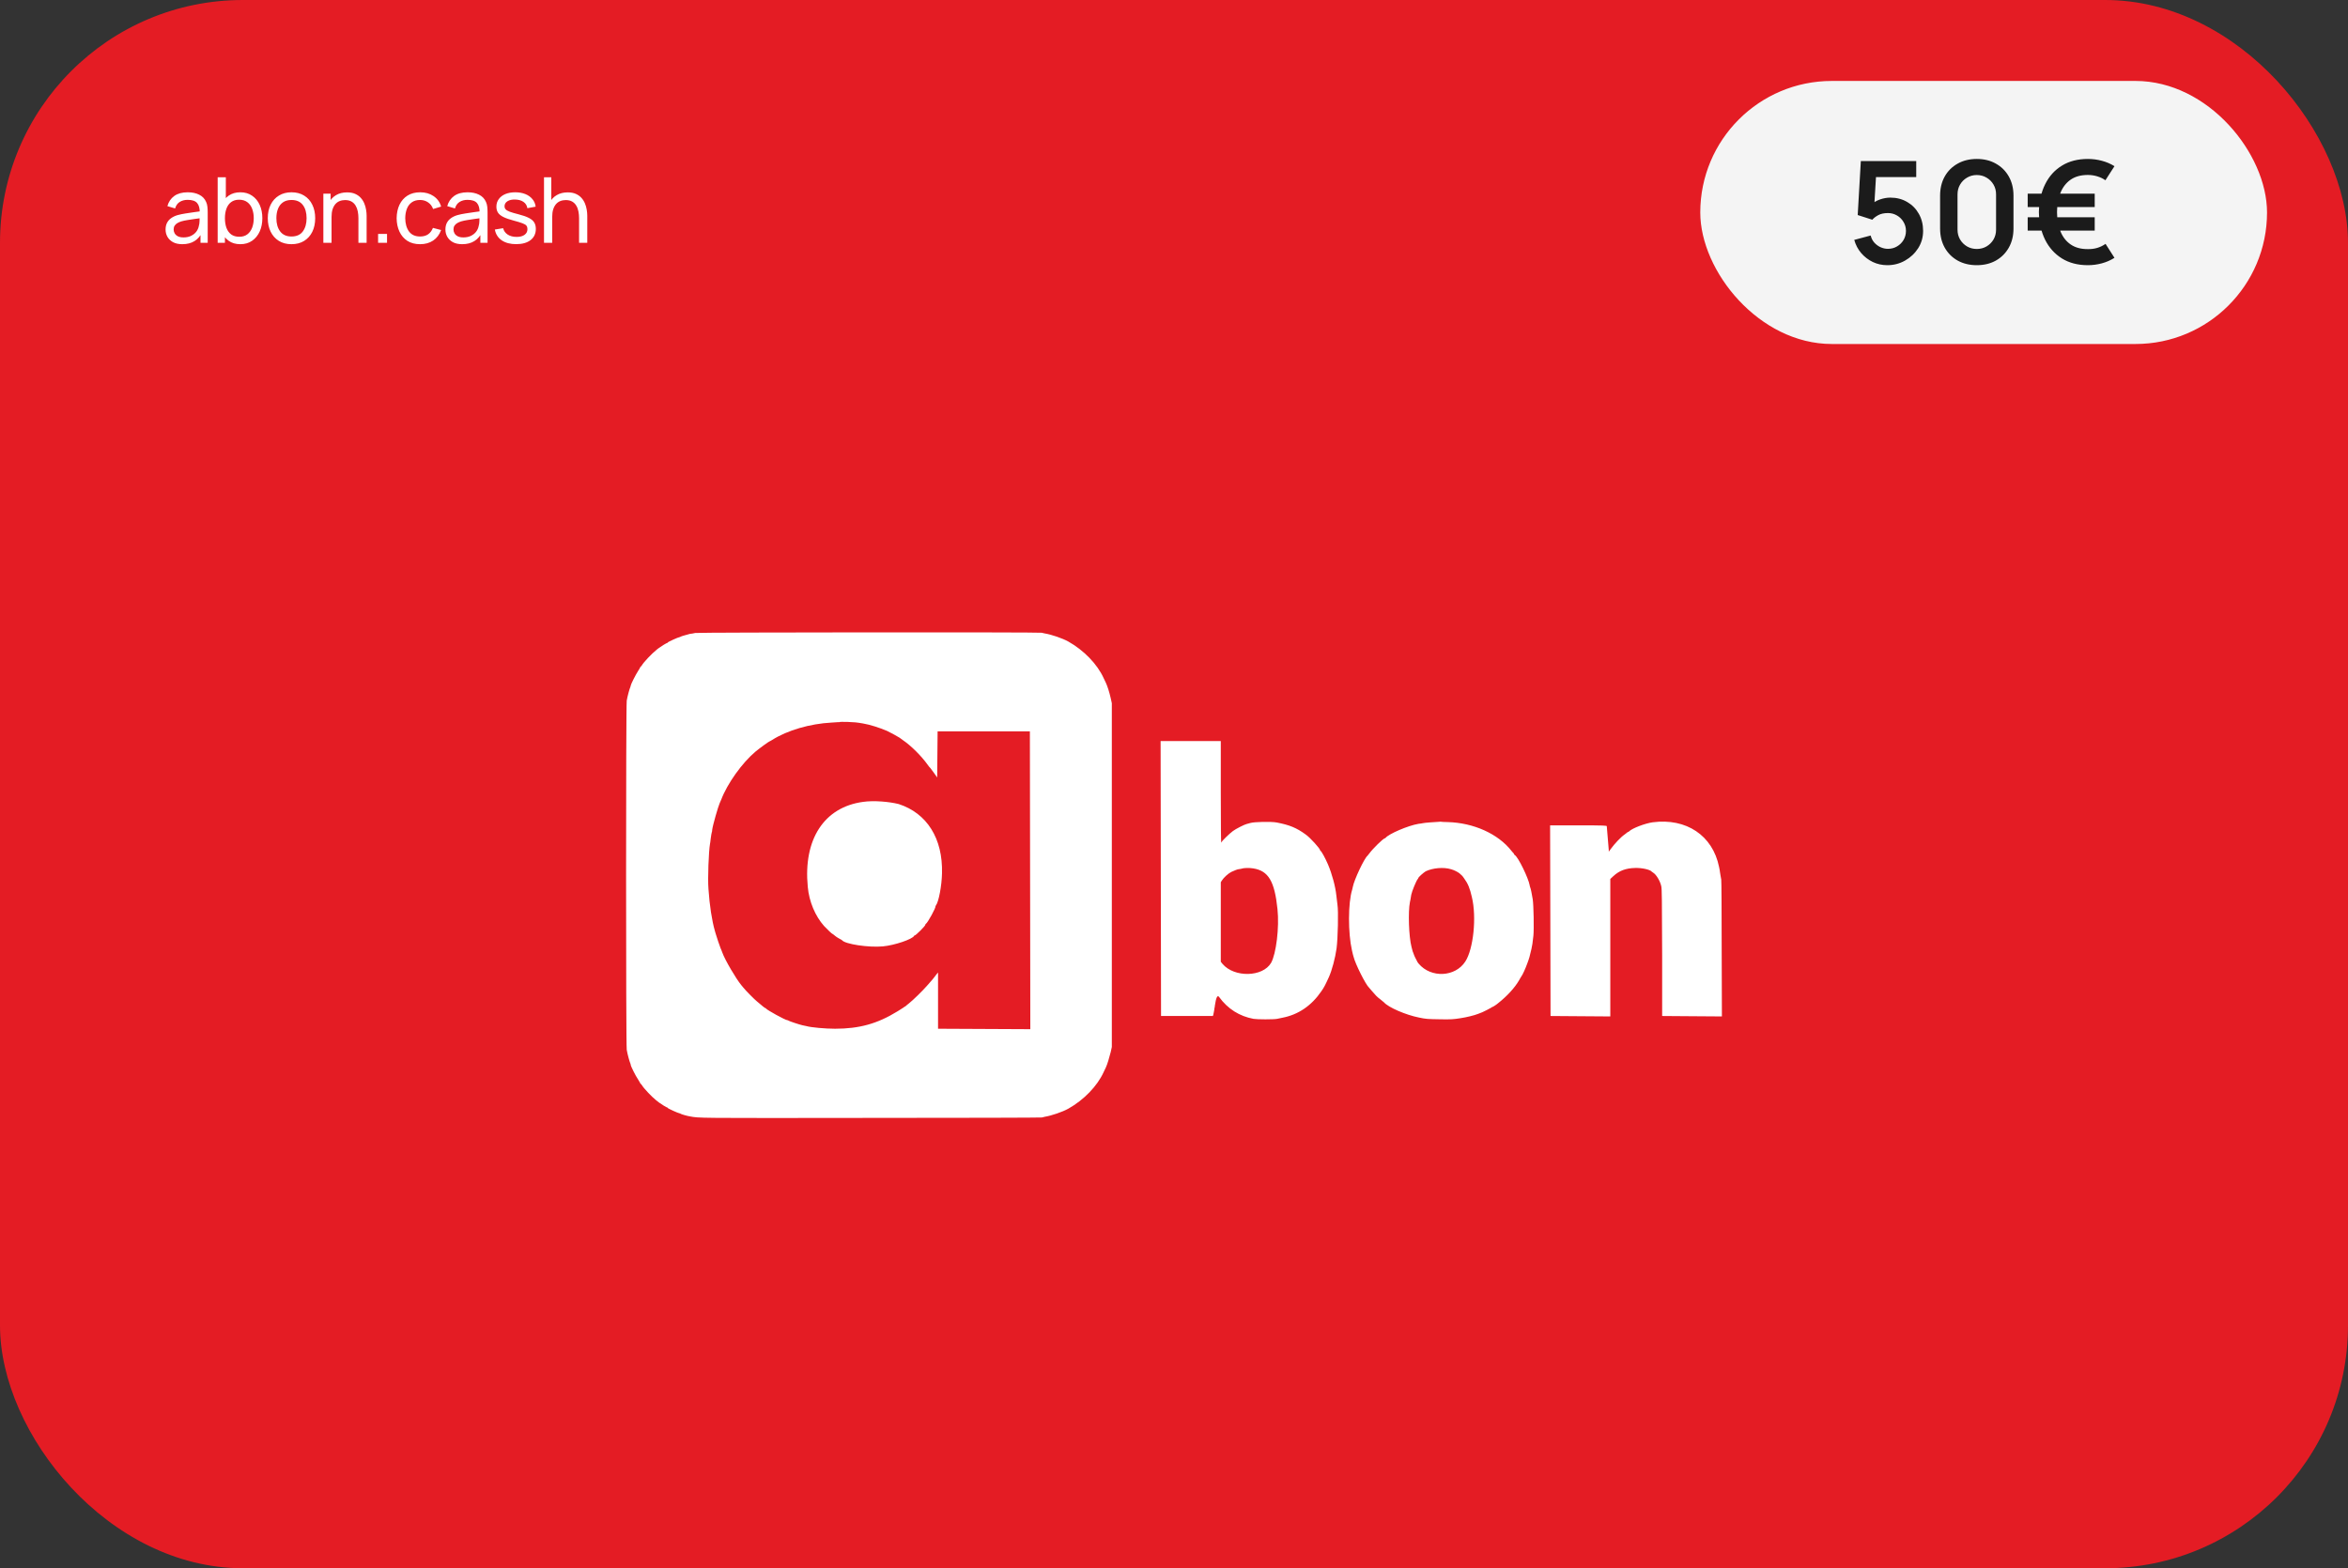 <svg width="232" height="155" viewBox="0 0 232 155" fill="none" xmlns="http://www.w3.org/2000/svg">
<rect x="0" y="0" width="232" height="155" fill="#333333" stroke="none"/>
<g clip-path="url(#clip0_470_20895)">
<rect width="232" height="155" rx="24" fill="#E41C24"/>
<path d="M18.012 24.135C17.648 24.135 17.344 24.069 17.098 23.937C16.855 23.802 16.671 23.625 16.544 23.406C16.422 23.187 16.36 22.947 16.36 22.686C16.36 22.431 16.408 22.21 16.504 22.024C16.603 21.835 16.741 21.68 16.918 21.556C17.095 21.43 17.306 21.331 17.552 21.259C17.784 21.197 18.041 21.142 18.326 21.098C18.614 21.049 18.905 21.006 19.2 20.967C19.494 20.928 19.768 20.89 20.023 20.855L19.735 21.021C19.744 20.589 19.657 20.27 19.474 20.062C19.294 19.855 18.982 19.752 18.538 19.752C18.244 19.752 17.986 19.82 17.764 19.954C17.545 20.087 17.39 20.302 17.3 20.602L16.54 20.373C16.657 19.947 16.884 19.613 17.22 19.369C17.555 19.127 17.998 19.005 18.547 19.005C18.988 19.005 19.366 19.084 19.681 19.244C19.999 19.399 20.227 19.637 20.365 19.954C20.434 20.105 20.477 20.268 20.495 20.445C20.514 20.619 20.523 20.802 20.523 20.994V24H19.811V22.834L19.978 22.942C19.795 23.335 19.538 23.633 19.209 23.834C18.881 24.035 18.483 24.135 18.012 24.135ZM18.133 23.465C18.421 23.465 18.67 23.413 18.88 23.311C19.093 23.206 19.264 23.07 19.393 22.902C19.522 22.731 19.606 22.545 19.645 22.344C19.69 22.194 19.714 22.027 19.717 21.845C19.723 21.659 19.726 21.516 19.726 21.417L20.005 21.538C19.744 21.575 19.488 21.609 19.235 21.642C18.983 21.675 18.745 21.711 18.52 21.75C18.295 21.786 18.093 21.829 17.913 21.881C17.78 21.922 17.656 21.977 17.539 22.043C17.425 22.108 17.332 22.194 17.26 22.299C17.191 22.401 17.157 22.529 17.157 22.681C17.157 22.814 17.189 22.939 17.256 23.059C17.325 23.18 17.43 23.277 17.57 23.352C17.715 23.427 17.902 23.465 18.133 23.465ZM23.744 24.135C23.288 24.135 22.904 24.023 22.593 23.797C22.28 23.57 22.044 23.262 21.881 22.875C21.723 22.485 21.643 22.049 21.643 21.566C21.643 21.076 21.723 20.639 21.881 20.252C22.044 19.864 22.28 19.56 22.593 19.338C22.907 19.116 23.293 19.005 23.749 19.005C24.199 19.005 24.586 19.117 24.91 19.343C25.237 19.564 25.488 19.869 25.662 20.256C25.835 20.643 25.922 21.079 25.922 21.566C25.922 22.052 25.835 22.488 25.662 22.875C25.488 23.262 25.237 23.57 24.91 23.797C24.586 24.023 24.198 24.135 23.744 24.135ZM21.508 24V17.52H22.314V20.422H22.224V24H21.508ZM23.645 23.401C23.966 23.401 24.232 23.32 24.442 23.159C24.652 22.997 24.809 22.777 24.915 22.502C25.02 22.223 25.072 21.91 25.072 21.566C25.072 21.224 25.02 20.915 24.915 20.639C24.812 20.363 24.654 20.143 24.438 19.982C24.224 19.82 23.953 19.738 23.623 19.738C23.308 19.738 23.047 19.817 22.84 19.973C22.633 20.125 22.479 20.34 22.377 20.616C22.274 20.889 22.224 21.206 22.224 21.566C22.224 21.919 22.273 22.236 22.372 22.515C22.474 22.791 22.63 23.009 22.84 23.168C23.05 23.323 23.319 23.401 23.645 23.401ZM28.799 24.135C28.316 24.135 27.899 24.026 27.548 23.806C27.2 23.587 26.931 23.285 26.742 22.898C26.553 22.511 26.459 22.067 26.459 21.566C26.459 21.055 26.555 20.608 26.747 20.224C26.939 19.84 27.21 19.542 27.561 19.329C27.913 19.113 28.325 19.005 28.799 19.005C29.285 19.005 29.703 19.114 30.055 19.334C30.405 19.549 30.674 19.851 30.86 20.238C31.049 20.622 31.143 21.064 31.143 21.566C31.143 22.073 31.049 22.52 30.86 22.907C30.671 23.291 30.401 23.592 30.05 23.811C29.699 24.027 29.282 24.135 28.799 24.135ZM28.799 23.375C29.303 23.375 29.678 23.206 29.924 22.87C30.17 22.535 30.293 22.099 30.293 21.566C30.293 21.017 30.169 20.58 29.919 20.256C29.671 19.929 29.297 19.765 28.799 19.765C28.46 19.765 28.181 19.842 27.962 19.995C27.743 20.148 27.579 20.36 27.471 20.63C27.363 20.899 27.309 21.212 27.309 21.566C27.309 22.111 27.436 22.549 27.688 22.88C27.939 23.209 28.31 23.375 28.799 23.375ZM35.415 24V21.566C35.415 21.334 35.394 21.113 35.352 20.899C35.313 20.686 35.242 20.496 35.14 20.328C35.041 20.157 34.906 20.022 34.735 19.923C34.567 19.824 34.354 19.774 34.096 19.774C33.895 19.774 33.712 19.809 33.547 19.878C33.385 19.944 33.246 20.046 33.129 20.184C33.012 20.322 32.92 20.496 32.854 20.706C32.791 20.913 32.76 21.157 32.76 21.439L32.233 21.277C32.233 20.806 32.317 20.403 32.485 20.067C32.656 19.728 32.895 19.468 33.201 19.288C33.51 19.105 33.873 19.014 34.29 19.014C34.605 19.014 34.873 19.064 35.095 19.163C35.317 19.262 35.502 19.393 35.649 19.558C35.796 19.721 35.911 19.904 35.995 20.108C36.079 20.308 36.138 20.514 36.171 20.724C36.207 20.931 36.225 21.128 36.225 21.314V24H35.415ZM31.95 24V19.14H32.67V20.441H32.76V24H31.95ZM37.359 24V23.118H38.241V24H37.359ZM41.508 24.135C41.016 24.135 40.597 24.026 40.252 23.806C39.91 23.584 39.65 23.28 39.469 22.893C39.289 22.506 39.197 22.065 39.191 21.57C39.197 21.063 39.291 20.617 39.474 20.233C39.66 19.846 39.925 19.545 40.27 19.329C40.615 19.113 41.031 19.005 41.517 19.005C42.03 19.005 42.471 19.131 42.84 19.383C43.212 19.635 43.461 19.98 43.587 20.418L42.795 20.657C42.693 20.375 42.526 20.155 42.295 20C42.068 19.843 41.805 19.765 41.508 19.765C41.175 19.765 40.901 19.843 40.684 20C40.468 20.152 40.308 20.366 40.203 20.639C40.098 20.909 40.044 21.219 40.041 21.57C40.047 22.11 40.172 22.547 40.414 22.88C40.66 23.209 41.025 23.375 41.508 23.375C41.826 23.375 42.09 23.302 42.3 23.159C42.51 23.012 42.669 22.8 42.777 22.524L43.587 22.735C43.419 23.189 43.157 23.535 42.8 23.775C42.443 24.015 42.012 24.135 41.508 24.135ZM45.663 24.135C45.3 24.135 44.995 24.069 44.749 23.937C44.506 23.802 44.322 23.625 44.196 23.406C44.073 23.187 44.011 22.947 44.011 22.686C44.011 22.431 44.059 22.21 44.155 22.024C44.254 21.835 44.392 21.68 44.569 21.556C44.746 21.43 44.958 21.331 45.204 21.259C45.435 21.197 45.693 21.142 45.978 21.098C46.266 21.049 46.557 21.006 46.851 20.967C47.145 20.928 47.419 20.89 47.674 20.855L47.386 21.021C47.395 20.589 47.308 20.27 47.125 20.062C46.945 19.855 46.633 19.752 46.189 19.752C45.895 19.752 45.637 19.82 45.415 19.954C45.196 20.087 45.042 20.302 44.952 20.602L44.191 20.373C44.308 19.947 44.535 19.613 44.871 19.369C45.207 19.127 45.649 19.005 46.198 19.005C46.639 19.005 47.017 19.084 47.332 19.244C47.65 19.399 47.878 19.637 48.016 19.954C48.085 20.105 48.129 20.268 48.147 20.445C48.165 20.619 48.174 20.802 48.174 20.994V24H47.463V22.834L47.629 22.942C47.446 23.335 47.19 23.633 46.86 23.834C46.533 24.035 46.134 24.135 45.663 24.135ZM45.784 23.465C46.072 23.465 46.321 23.413 46.531 23.311C46.744 23.206 46.915 23.07 47.044 22.902C47.173 22.731 47.257 22.545 47.296 22.344C47.341 22.194 47.365 22.027 47.368 21.845C47.374 21.659 47.377 21.516 47.377 21.417L47.656 21.538C47.395 21.575 47.139 21.609 46.887 21.642C46.635 21.675 46.396 21.711 46.171 21.75C45.946 21.786 45.744 21.829 45.564 21.881C45.432 21.922 45.307 21.977 45.19 22.043C45.076 22.108 44.983 22.194 44.911 22.299C44.842 22.401 44.808 22.529 44.808 22.681C44.808 22.814 44.841 22.939 44.907 23.059C44.976 23.18 45.081 23.277 45.222 23.352C45.366 23.427 45.553 23.465 45.784 23.465ZM51 24.131C50.421 24.131 49.945 24.005 49.573 23.753C49.204 23.497 48.978 23.142 48.894 22.686L49.713 22.555C49.779 22.82 49.93 23.029 50.167 23.186C50.404 23.338 50.698 23.415 51.049 23.415C51.382 23.415 51.643 23.346 51.832 23.208C52.021 23.07 52.116 22.883 52.116 22.645C52.116 22.508 52.084 22.396 52.021 22.312C51.958 22.226 51.828 22.145 51.63 22.07C51.435 21.994 51.139 21.904 50.743 21.799C50.314 21.686 49.977 21.567 49.731 21.444C49.485 21.321 49.309 21.178 49.204 21.017C49.099 20.855 49.047 20.658 49.047 20.427C49.047 20.142 49.125 19.893 49.281 19.68C49.437 19.464 49.654 19.297 49.933 19.18C50.215 19.064 50.542 19.005 50.914 19.005C51.283 19.005 51.613 19.064 51.904 19.18C52.195 19.297 52.429 19.464 52.606 19.68C52.786 19.893 52.893 20.142 52.926 20.427L52.107 20.576C52.068 20.314 51.942 20.109 51.729 19.959C51.519 19.809 51.247 19.73 50.914 19.721C50.599 19.709 50.343 19.764 50.145 19.887C49.95 20.01 49.852 20.177 49.852 20.387C49.852 20.503 49.888 20.604 49.96 20.688C50.035 20.772 50.172 20.852 50.37 20.927C50.571 21.002 50.862 21.087 51.243 21.183C51.672 21.291 52.009 21.41 52.255 21.538C52.504 21.665 52.681 21.814 52.786 21.988C52.891 22.16 52.944 22.371 52.944 22.623C52.944 23.091 52.771 23.46 52.426 23.73C52.081 23.997 51.606 24.131 51 24.131ZM57.217 24V21.566C57.217 21.334 57.196 21.113 57.154 20.899C57.115 20.686 57.044 20.496 56.942 20.328C56.843 20.157 56.708 20.022 56.537 19.923C56.369 19.824 56.156 19.774 55.898 19.774C55.697 19.774 55.514 19.809 55.349 19.878C55.187 19.944 55.048 20.046 54.931 20.184C54.814 20.322 54.722 20.496 54.656 20.706C54.593 20.913 54.562 21.157 54.562 21.439L54.035 21.277C54.035 20.806 54.119 20.403 54.287 20.067C54.458 19.728 54.697 19.468 55.003 19.288C55.312 19.105 55.675 19.014 56.092 19.014C56.407 19.014 56.675 19.064 56.897 19.163C57.119 19.262 57.304 19.393 57.451 19.558C57.598 19.721 57.713 19.904 57.797 20.108C57.881 20.308 57.94 20.514 57.973 20.724C58.009 20.931 58.027 21.128 58.027 21.314V24H57.217ZM53.752 24V17.52H54.472V21.098H54.562V24H53.752Z" fill="white"/>
<rect x="168" y="8" width="56" height="26" rx="13" fill="#F4F4F4"/>
<path d="M186.482 26.21C185.968 26.21 185.49 26.105 185.047 25.895C184.603 25.68 184.221 25.386 183.899 25.013C183.581 24.64 183.353 24.206 183.213 23.711L184.837 23.277C184.902 23.548 185.021 23.781 185.194 23.977C185.371 24.173 185.576 24.325 185.81 24.432C186.048 24.539 186.293 24.593 186.545 24.593C186.871 24.593 187.17 24.514 187.441 24.355C187.711 24.196 187.926 23.984 188.085 23.718C188.243 23.447 188.323 23.149 188.323 22.822C188.323 22.495 188.241 22.199 188.078 21.933C187.919 21.662 187.704 21.45 187.434 21.296C187.163 21.137 186.867 21.058 186.545 21.058C186.157 21.058 185.835 21.128 185.579 21.268C185.327 21.408 185.133 21.557 184.998 21.716L183.556 21.254L183.864 15.92H189.338V17.502H184.767L185.397 16.907L185.173 20.617L184.865 20.239C185.126 20.001 185.429 19.824 185.775 19.707C186.12 19.59 186.454 19.532 186.776 19.532C187.406 19.532 187.963 19.677 188.449 19.966C188.939 20.251 189.321 20.64 189.597 21.135C189.877 21.63 190.017 22.192 190.017 22.822C190.017 23.452 189.853 24.024 189.527 24.537C189.2 25.046 188.768 25.452 188.232 25.755C187.7 26.058 187.116 26.21 186.482 26.21ZM195.322 26.21C194.608 26.21 193.978 26.058 193.432 25.755C192.886 25.447 192.459 25.02 192.151 24.474C191.847 23.928 191.696 23.298 191.696 22.584V19.336C191.696 18.622 191.847 17.992 192.151 17.446C192.459 16.9 192.886 16.475 193.432 16.172C193.978 15.864 194.608 15.71 195.322 15.71C196.036 15.71 196.663 15.864 197.205 16.172C197.751 16.475 198.178 16.9 198.486 17.446C198.794 17.992 198.948 18.622 198.948 19.336V22.584C198.948 23.298 198.794 23.928 198.486 24.474C198.178 25.02 197.751 25.447 197.205 25.755C196.663 26.058 196.036 26.21 195.322 26.21ZM195.322 24.607C195.676 24.607 195.998 24.523 196.288 24.355C196.577 24.182 196.806 23.954 196.974 23.669C197.142 23.38 197.226 23.058 197.226 22.703V19.21C197.226 18.851 197.142 18.529 196.974 18.244C196.806 17.955 196.577 17.726 196.288 17.558C195.998 17.385 195.676 17.299 195.322 17.299C194.967 17.299 194.645 17.385 194.356 17.558C194.066 17.726 193.838 17.955 193.67 18.244C193.502 18.529 193.418 18.851 193.418 19.21V22.703C193.418 23.058 193.502 23.38 193.67 23.669C193.838 23.954 194.066 24.182 194.356 24.355C194.645 24.523 194.967 24.607 195.322 24.607ZM206.294 26.21C205.3 26.21 204.443 25.986 203.725 25.538C203.011 25.09 202.458 24.472 202.066 23.683C201.678 22.89 201.475 21.982 201.457 20.96C201.48 19.905 201.688 18.986 202.08 18.202C202.472 17.413 203.025 16.802 203.739 16.368C204.453 15.929 205.304 15.71 206.294 15.71C206.774 15.71 207.236 15.771 207.68 15.892C208.128 16.009 208.543 16.186 208.926 16.424L208.03 17.817C207.787 17.644 207.514 17.514 207.211 17.425C206.912 17.336 206.606 17.292 206.294 17.292C205.612 17.292 205.048 17.446 204.6 17.754C204.156 18.062 203.82 18.494 203.592 19.049C203.368 19.6 203.253 20.237 203.249 20.96C203.253 21.697 203.37 22.341 203.599 22.892C203.827 23.443 204.166 23.87 204.614 24.173C205.066 24.476 205.626 24.626 206.294 24.621C206.947 24.635 207.53 24.462 208.044 24.103L208.926 25.482C208.543 25.725 208.125 25.907 207.673 26.028C207.225 26.149 206.765 26.21 206.294 26.21ZM200.351 22.794V21.471H206.973V22.794H200.351ZM200.351 20.463V19.14H206.973V20.463H200.351Z" fill="#1B1B1B"/>
<path fill-rule="evenodd" clip-rule="evenodd" d="M68.7 62.561C68.505 62.604 68.266 62.648 68.179 62.648C67.94 62.713 67.289 62.887 67.246 62.93C67.224 62.952 67.159 62.974 67.137 62.974C67.029 62.974 65.987 63.451 65.987 63.494C65.987 63.516 65.965 63.538 65.943 63.538C65.878 63.538 65.314 63.885 65.118 64.037C65.053 64.081 64.901 64.189 64.814 64.276C64.424 64.58 63.599 65.448 63.425 65.752C63.382 65.817 63.338 65.882 63.317 65.882C63.295 65.882 63.273 65.904 63.273 65.926C63.273 65.947 63.165 66.143 63.035 66.338C62.796 66.707 62.318 67.662 62.318 67.771C62.318 67.814 62.296 67.879 62.275 67.923C62.21 68.053 61.992 68.834 61.927 69.247C61.841 69.811 61.841 103.197 61.927 103.761C61.992 104.173 62.21 104.955 62.275 105.085C62.296 105.129 62.318 105.194 62.318 105.237C62.318 105.367 62.796 106.322 63.035 106.67C63.165 106.887 63.273 107.06 63.273 107.082C63.273 107.104 63.295 107.126 63.317 107.126C63.338 107.126 63.382 107.191 63.425 107.256C63.599 107.56 64.424 108.428 64.814 108.732C64.923 108.819 65.053 108.927 65.118 108.971C65.314 109.123 65.878 109.47 65.943 109.47C65.965 109.47 65.987 109.492 65.987 109.513C65.987 109.557 67.029 110.034 67.137 110.034C67.18 110.034 67.224 110.056 67.246 110.078C67.289 110.121 67.875 110.295 68.157 110.338C69.156 110.512 68.396 110.512 86.022 110.49C95.269 110.49 102.889 110.468 102.954 110.447C103.019 110.425 103.127 110.403 103.214 110.382C103.887 110.273 104.972 109.904 105.559 109.578C107.1 108.71 108.424 107.343 109.053 105.953C109.097 105.845 109.205 105.628 109.27 105.498C109.422 105.172 109.596 104.564 109.748 103.978L109.857 103.479V69.507L109.748 69.008C109.618 68.422 109.422 67.814 109.27 67.489C109.205 67.358 109.118 67.163 109.053 67.033C108.424 65.643 107.1 64.276 105.559 63.408C104.972 63.082 103.887 62.713 103.214 62.604C103.127 62.583 102.997 62.561 102.954 62.539C102.737 62.474 69.091 62.496 68.7 62.561ZM83.743 71.352C84.373 71.374 84.655 71.396 85.263 71.504C85.935 71.613 86.956 71.939 87.65 72.242C87.976 72.394 88.844 72.872 88.888 72.915C88.909 72.937 89.061 73.046 89.213 73.154C90.016 73.697 91.037 74.717 91.644 75.564C91.753 75.716 91.883 75.889 91.927 75.911C91.97 75.954 92.122 76.171 92.296 76.41L92.6 76.844L92.621 74.565L92.643 72.286H101.76L101.782 87.003L101.803 101.721L97.245 101.699L92.686 101.677V96.12L92.556 96.272C92.491 96.359 92.382 96.489 92.339 96.554C92.252 96.663 92.057 96.923 91.905 97.075C91.883 97.097 91.753 97.249 91.601 97.422C91.145 97.944 90.212 98.855 89.799 99.181C89.669 99.289 89.539 99.376 89.539 99.398C89.517 99.42 89.43 99.485 89.343 99.528C89.257 99.593 89.17 99.658 89.148 99.658C89.126 99.68 89.083 99.702 89.018 99.745C88.974 99.767 88.801 99.875 88.671 99.962C86.695 101.178 84.915 101.677 82.506 101.677C81.551 101.677 80.118 101.547 79.684 101.417C79.597 101.395 79.488 101.373 79.271 101.33C78.989 101.265 77.991 100.939 77.904 100.874C77.882 100.852 77.839 100.831 77.795 100.831C77.6 100.831 75.755 99.81 75.69 99.68C75.69 99.658 75.646 99.637 75.625 99.637C75.581 99.637 75.255 99.376 75.038 99.181C74.995 99.137 74.865 99.029 74.778 98.964C74.604 98.834 73.649 97.878 73.454 97.618C73.389 97.531 73.28 97.401 73.237 97.357C72.737 96.75 71.63 94.883 71.37 94.145C71.327 94.036 71.261 93.841 71.196 93.711C71.066 93.385 70.849 92.712 70.762 92.43C70.719 92.321 70.675 92.126 70.632 91.996C70.35 91.019 70.111 89.499 70.002 87.871C69.916 86.829 70.024 84.138 70.154 83.4C70.176 83.335 70.198 83.118 70.219 82.922C70.263 82.531 70.306 82.379 70.328 82.271C70.35 82.228 70.371 82.119 70.371 82.01C70.437 81.511 70.957 79.731 71.109 79.384C71.131 79.341 71.196 79.167 71.261 79.037C71.869 77.43 73.324 75.412 74.626 74.305C75.017 73.979 75.994 73.263 76.059 73.263C76.08 73.263 76.189 73.198 76.297 73.132C77.795 72.177 80.053 71.526 82.158 71.418C82.506 71.396 82.81 71.374 82.81 71.374H82.94C82.962 71.331 83.331 71.352 83.743 71.352ZM114.697 86.829L114.719 100.418H119.842L119.885 100.288C119.907 100.223 119.929 100.071 119.95 99.962C119.972 99.854 119.994 99.724 119.994 99.658C120.015 99.593 120.037 99.485 120.037 99.398C120.153 98.602 120.29 98.312 120.45 98.53C121.318 99.724 122.468 100.44 123.858 100.7C124.227 100.765 125.855 100.765 126.18 100.7C126.267 100.679 126.484 100.635 126.701 100.592C128.286 100.288 129.588 99.398 130.565 97.965C130.826 97.596 130.956 97.336 131.303 96.576C131.607 95.903 131.933 94.687 132.063 93.732C132.193 92.755 132.258 90.02 132.15 89.413C132.128 89.282 132.106 89.065 132.041 88.501C131.954 87.633 131.607 86.352 131.216 85.44C130.956 84.832 130.565 84.116 130.478 84.094C130.457 84.094 130.435 84.051 130.435 84.029C130.435 83.877 129.458 82.792 129.024 82.488C128.112 81.815 127.396 81.533 126.159 81.294C125.594 81.186 123.923 81.229 123.554 81.338C123.402 81.381 123.228 81.424 123.163 81.446C122.968 81.49 122.099 81.924 121.817 82.141C121.492 82.379 120.71 83.139 120.71 83.226C120.71 83.248 120.688 83.269 120.667 83.269C120.645 83.269 120.623 81.555 120.623 78.255V73.241H114.676L114.697 86.829ZM85.284 79.254C81.42 79.775 79.358 82.966 79.814 87.654C79.944 89.109 80.552 90.541 81.42 91.518C81.659 91.779 82.202 92.3 82.245 92.3C82.267 92.3 82.332 92.343 82.375 92.386C82.441 92.43 82.527 92.517 82.593 92.56C82.658 92.604 82.81 92.712 82.94 92.777C83.07 92.842 83.179 92.907 83.2 92.929C83.504 93.32 85.849 93.667 87.238 93.537C88.41 93.428 90.168 92.821 90.32 92.495C90.32 92.473 90.364 92.452 90.385 92.452C90.494 92.452 91.427 91.518 91.427 91.41C91.427 91.366 91.449 91.323 91.492 91.301C91.666 91.193 92.491 89.695 92.426 89.586C92.426 89.586 92.448 89.543 92.469 89.499C92.751 89.152 93.055 87.524 93.077 86.308C93.164 82.879 91.601 80.382 88.801 79.471C87.846 79.232 86.326 79.102 85.284 79.254ZM142.113 81.229C141.722 81.251 140.746 81.316 140.594 81.359C140.529 81.381 140.333 81.403 140.16 81.424C139.118 81.598 137.207 82.423 136.903 82.814C136.882 82.835 136.86 82.857 136.817 82.857C136.6 82.944 135.644 83.877 135.297 84.355C135.21 84.463 135.145 84.55 135.124 84.572C134.798 84.832 133.799 86.96 133.669 87.654C133.647 87.719 133.626 87.85 133.604 87.936C133.192 89.239 133.192 92.213 133.582 93.928C133.647 94.21 133.713 94.492 133.734 94.535C133.908 95.273 134.95 97.336 135.275 97.618C135.297 97.64 135.406 97.77 135.514 97.9C135.883 98.334 136.057 98.53 136.383 98.768C136.556 98.899 136.708 99.029 136.752 99.072C137.186 99.572 138.901 100.31 140.203 100.57C140.919 100.722 141.05 100.722 142.309 100.744C143.329 100.765 143.633 100.744 144.306 100.635C144.892 100.548 145.695 100.353 146.064 100.201C146.281 100.114 146.389 100.071 146.455 100.049C146.541 100.027 147.279 99.637 147.345 99.593C147.388 99.55 147.431 99.528 147.453 99.528C147.497 99.528 147.844 99.311 148.017 99.159C148.951 98.421 149.689 97.596 150.101 96.88C150.166 96.75 150.275 96.576 150.318 96.511C150.449 96.337 150.709 95.773 150.905 95.23C151.1 94.709 151.143 94.557 151.317 93.797C151.404 93.385 151.425 93.276 151.512 92.473C151.577 91.822 151.534 89.478 151.447 88.892C151.36 88.349 151.252 87.828 151.187 87.676C151.165 87.611 151.143 87.546 151.143 87.502C151.035 86.829 150.015 84.702 149.667 84.507C149.624 84.485 149.602 84.442 149.602 84.42C149.602 84.398 149.559 84.333 149.515 84.29C149.472 84.246 149.385 84.159 149.342 84.094C148.017 82.401 145.586 81.316 143.025 81.251C142.743 81.251 142.504 81.229 142.482 81.229C142.439 81.207 142.287 81.207 142.113 81.229ZM163.299 81.272C162.539 81.381 161.28 81.859 160.977 82.162C160.933 82.206 160.89 82.228 160.868 82.228C160.846 82.228 160.781 82.271 160.738 82.314C160.694 82.358 160.586 82.423 160.542 82.466C160.152 82.727 159.522 83.4 159.131 83.942L158.958 84.181V84.029C158.958 83.942 158.936 83.812 158.936 83.747C158.893 83.291 158.762 81.728 158.762 81.663C158.762 81.598 158.567 81.576 155.962 81.576H153.162L153.184 90.997L153.205 100.418L156.158 100.44L159.11 100.461V86.873L159.414 86.591C160 86.048 160.651 85.809 161.563 85.787C162.214 85.766 163.039 85.939 163.212 86.157C163.234 86.178 163.299 86.222 163.364 86.265C163.668 86.46 164.037 87.09 164.146 87.589C164.211 87.893 164.211 88.826 164.233 94.427V100.418L167.185 100.44L170.137 100.461L170.115 93.776C170.115 90.107 170.094 87.025 170.072 86.938C170.05 86.851 170.007 86.612 169.985 86.439C169.963 86.265 169.92 86.07 169.92 86.005C169.92 85.961 169.876 85.809 169.855 85.679C169.225 82.575 166.62 80.838 163.299 81.272ZM123.836 85.831C125.334 86.07 125.941 87.112 126.224 89.847C126.419 91.67 126.093 94.275 125.594 95.165C124.769 96.576 121.969 96.641 120.797 95.273L120.623 95.056V87.198L120.732 87.025C120.905 86.743 121.361 86.33 121.665 86.178C121.882 86.07 122.338 85.896 122.338 85.918C122.338 85.918 122.447 85.896 122.599 85.874C122.924 85.766 123.445 85.766 123.836 85.831ZM143.394 85.918C143.698 86.005 144.023 86.178 144.197 86.308C144.436 86.504 144.501 86.569 144.675 86.829C145.044 87.329 145.239 87.806 145.434 88.675C145.912 90.65 145.586 93.797 144.783 95.035C143.785 96.576 141.397 96.684 140.181 95.252C140.116 95.165 140.051 95.078 140.051 95.078C140.051 95.056 139.986 94.948 139.921 94.818C139.856 94.687 139.747 94.492 139.725 94.405C139.682 94.297 139.639 94.188 139.639 94.166C139.617 94.145 139.595 94.058 139.573 93.993C139.552 93.928 139.508 93.754 139.465 93.58C139.204 92.582 139.118 90.107 139.313 89.152C139.335 89.044 139.378 88.892 139.443 88.436C139.508 88.088 139.942 87.047 140.073 86.895C140.116 86.851 140.138 86.808 140.138 86.786C140.138 86.699 140.659 86.243 140.876 86.113C141.571 85.787 142.634 85.679 143.394 85.918Z" fill="white"/>
</g>
<defs>
<clipPath id="clip0_470_20895">
<rect width="232" height="155" rx="24" fill="white"/>
</clipPath>
</defs>
</svg>
